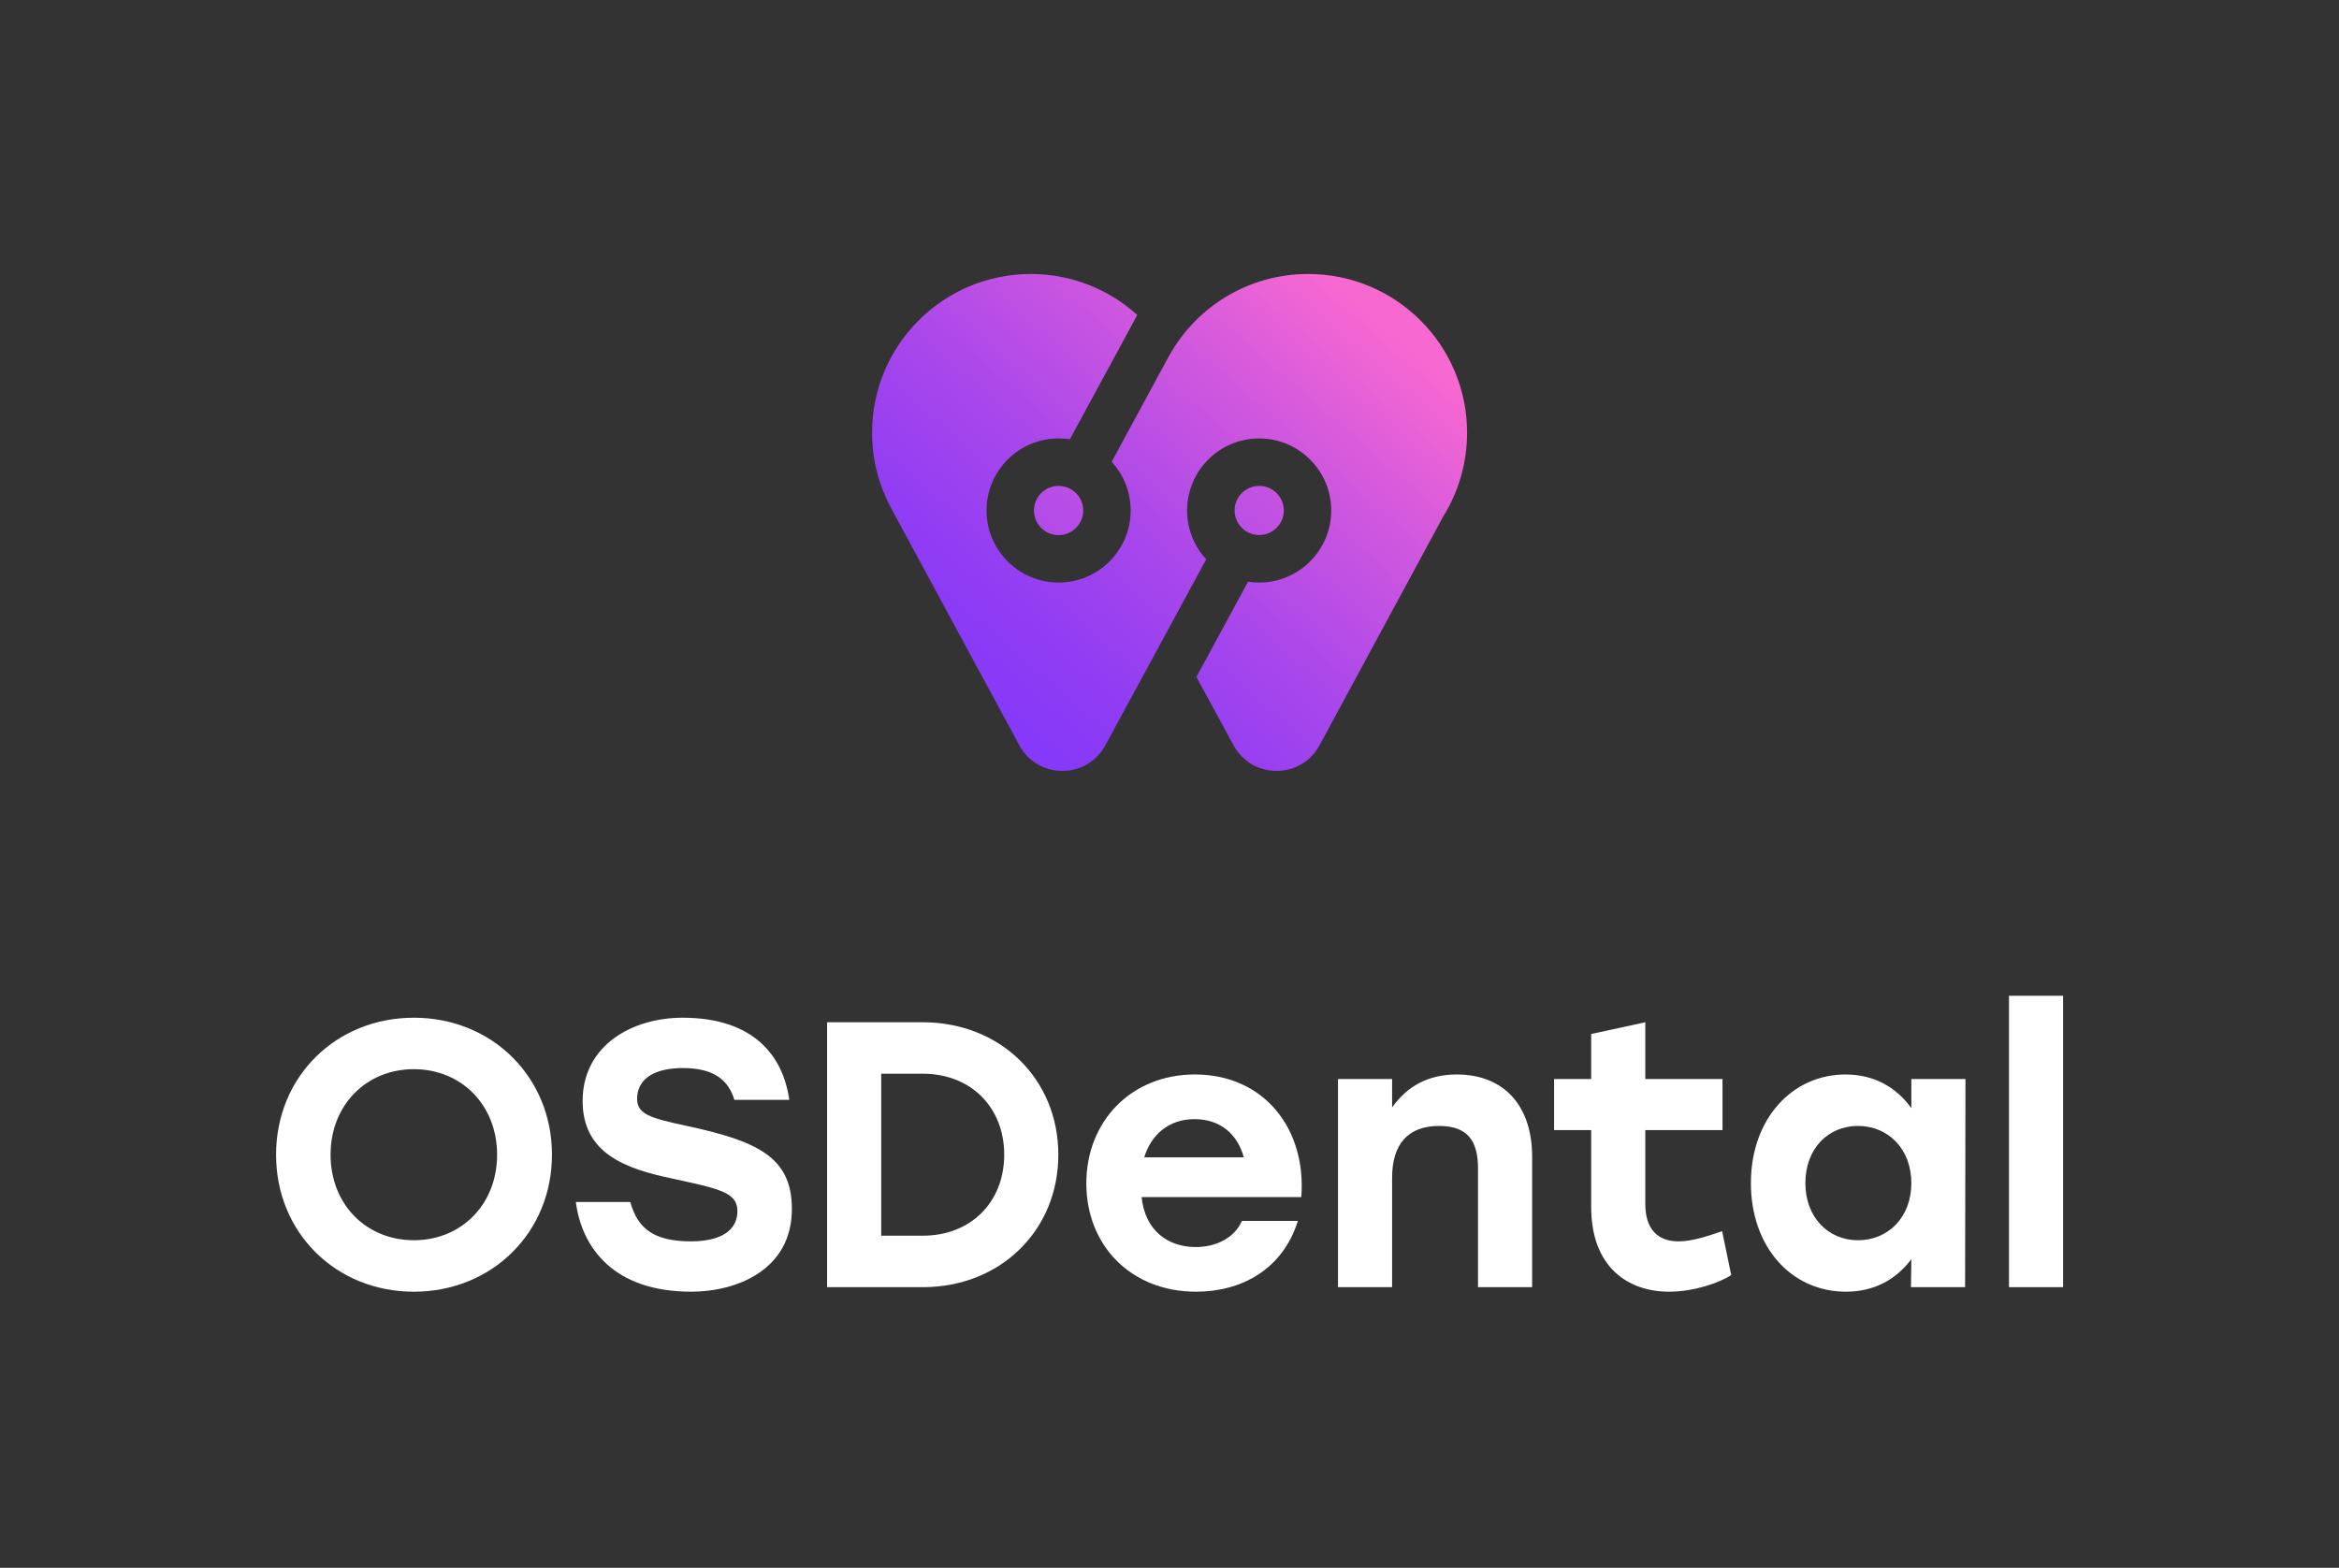 <?xml version="1.0" encoding="UTF-8"?>
<svg id="Layer_1" data-name="Layer 1" xmlns="http://www.w3.org/2000/svg" xmlns:xlink="http://www.w3.org/1999/xlink" version="1.1" viewBox="0 0 1513.84 1014.75">
  <rect x="0" y="0" width="1513.84" height="1014.75" fill="#333333" stroke="none"/>
  <defs>
    <style>
      .cls-1 {
        fill: url(#New_Gradient_Swatch_3);
      }

      .cls-1, .cls-2, .cls-3, .cls-4, .cls-5 {
        stroke-width: 0px;
      }

      .cls-2 {
        fill: url(#linear-gradient);
      }

      .cls-3 {
        fill: url(#linear-gradient-2);
      }

      .cls-4 {
        fill: url(#linear-gradient-3);
      }

      .cls-5 {
        fill: #fff;
      }
    </style>
    <linearGradient id="New_Gradient_Swatch_3" data-name="New Gradient Swatch 3" x1="801.67" y1="318.05" x2="828.25" y2="318.05" gradientUnits="userSpaceOnUse">
      <stop offset="0" stop-color="#8639f8"/>
      <stop offset=".16" stop-color="#8f3cf4"/>
      <stop offset=".42" stop-color="#a947eb"/>
      <stop offset=".75" stop-color="#d359dd"/>
      <stop offset="1" stop-color="#f768d1"/>
    </linearGradient>
    <linearGradient id="linear-gradient" x1="572.13" y1="520.82" x2="889.17" y2="155.07" gradientUnits="userSpaceOnUse">
      <stop offset=".19" stop-color="#8639f8"/>
      <stop offset=".3" stop-color="#8f3cf4"/>
      <stop offset=".5" stop-color="#a947eb"/>
      <stop offset=".74" stop-color="#d359dd"/>
      <stop offset=".92" stop-color="#f768d1"/>
    </linearGradient>
    <linearGradient id="linear-gradient-2" x1="616.54" y1="559.29" x2="933.59" y2="193.55" gradientUnits="userSpaceOnUse">
      <stop offset=".15" stop-color="#8639f8"/>
      <stop offset=".28" stop-color="#8f3cf4"/>
      <stop offset=".48" stop-color="#a947eb"/>
      <stop offset=".75" stop-color="#d359dd"/>
      <stop offset=".94" stop-color="#f768d1"/>
    </linearGradient>
    <linearGradient id="linear-gradient-3" x1="542.41" y1="495.08" x2="859.45" y2="129.33" gradientUnits="userSpaceOnUse">
      <stop offset="0" stop-color="#8639f8"/>
      <stop offset=".14" stop-color="#8f3cf4"/>
      <stop offset=".36" stop-color="#a947eb"/>
      <stop offset=".65" stop-color="#d359dd"/>
      <stop offset=".87" stop-color="#f768d1"/>
    </linearGradient>
  </defs>
  <g>
    <path class="cls-5" d="M357.24,747.38c0,50.46-38.94,88.67-89.4,88.67s-89.16-38.21-89.16-88.67,38.7-88.67,89.16-88.67,89.4,38.21,89.4,88.67ZM213.95,747.38c0,32.09,23.02,55.35,53.89,55.35s53.89-23.27,53.89-55.35-23.02-55.36-53.89-55.36-53.89,23.27-53.89,55.36Z"/>
    <path class="cls-5" d="M512.53,782.4c0,39.93-36.25,53.64-65.15,53.64-50.21,0-70.79-28.41-74.7-58.05h35.27c4.65,16.9,14.94,25.47,39.19,25.47,19.84,0,30.13-7.35,30.13-19.59s-12-14.45-42.13-21.06c-30.62-6.37-58.05-16.41-58.05-50.21,0-36.01,32.09-53.89,64.66-53.89,46.05,0,65.15,24.74,69.07,53.15h-35.52c-3.67-12-12.25-20.57-33.31-20.57s-29.64,8.82-29.64,19.84c0,10.04,8.57,12.49,31.11,17.39,45.8,9.8,69.07,19.84,69.07,53.89Z"/>
    <path class="cls-5" d="M535.31,661.65h61.97c49.97,0,87.69,36.5,87.69,85.73s-37.72,85.73-87.69,85.73h-61.97v-171.46ZM597.28,799.79c30.86,0,52.66-21.55,52.66-52.42s-21.8-52.42-52.66-52.42h-26.94v104.83h26.94Z"/>
    <path class="cls-5" d="M703.09,765.99c0-40.41,29.15-70.54,70.3-70.54,44.58,0,72.26,35.03,68.83,79.36h-103.36c2.2,21.55,16.9,32.33,35.03,32.33,13.47,0,25.23-6.12,29.88-16.9h36.25c-10.04,31.84-36.99,45.8-65.89,45.8-42.13,0-71.03-29.88-71.03-70.05ZM804.99,749.09c-3.92-14.7-14.94-24.74-31.84-24.74s-28.17,10.29-32.58,24.74h64.42Z"/>
    <path class="cls-5" d="M865.98,698.39h35.02v18.37c9.8-13.72,23.27-21.31,41.88-21.31,30.37,0,48.74,20.08,48.74,53.15v84.5h-35.03v-76.91c0-17.64-6.61-27.43-25.23-27.43-19.84,0-30.37,11.51-30.37,33.56v70.79h-35.02v-134.72Z"/>
    <path class="cls-5" d="M1029.84,781.18v-49.72h-24v-33.07h24v-29.15l35.03-7.59v36.74h49.97v33.07h-49.97v47.76c0,15.92,7.59,24.25,21.55,24.25,7.84,0,17.15-2.69,28.17-6.61l5.88,28.41c-7.35,4.9-24,10.78-40.17,10.78-26.94,0-50.46-16.16-50.46-54.87Z"/>
    <path class="cls-5" d="M1133.21,765.75c0-41.64,26.7-70.3,61.23-70.3,19.11,0,33.31,8.82,42.62,21.8v-18.86h35.03l-.25,134.72h-35.03l.25-18.13c-9.55,12.74-23.51,21.06-42.37,21.06-35.27,0-61.48-28.9-61.48-70.3ZM1237.06,765.75c0-22.04-14.94-36.99-34.54-36.99s-34.05,14.94-34.05,36.99,14.7,36.99,34.05,36.99,34.54-14.7,34.54-36.99Z"/>
    <path class="cls-5" d="M1300.25,644.5h35.02v188.6h-35.02v-188.6Z"/>
  </g>
  <g>
    <path class="cls-1" d="M814.96,314.56c5.52,0,10.4,2.81,13.29,7.07-2.86-4.31-7.74-7.16-13.29-7.16s-10.44,2.85-13.29,7.17c2.89-4.26,7.77-7.07,13.29-7.07Z"/>
    <path class="cls-2" d="M846.78,177.33s-.06,0-.09,0c-.04,0-.08,0-.12,0-38.54,0-72.11,21.22-89.7,52.61,0,0,0-.01-.01-.02l-37.38,68.96c7.63,8.31,12.3,19.38,12.3,31.52,0,25.72-20.92,46.64-46.64,46.64s-46.64-20.92-46.64-46.64,20.92-46.64,46.64-46.64c2.48,0,4.92.2,7.3.58l43.63-80.48c-18.22-16.48-42.38-26.52-68.89-26.52-56.74,0-102.73,45.98-102.76,102.72,0,.01,0,.03,0,.04,0,17.15,4.21,33.31,11.64,47.53l1.34,2.48,82.32,152.27c11.95,22.1,43.66,22.13,55.64.05l35.29-65.02,30.03-55.4c-7.67-8.32-12.37-19.42-12.37-31.6,0-25.72,20.92-46.64,46.64-46.64s46.64,20.92,46.64,46.64-20.92,46.64-46.64,46.64c-2.45,0-4.85-.19-7.2-.56l-33.41,61.63,24.04,44.3c11.99,22.08,43.69,22.06,55.64-.05l80.04-148.06c9.8-15.74,15.46-34.32,15.46-54.22,0-56.75-46.01-102.76-102.76-102.76Z"/>
    <path class="cls-3" d="M814.96,346.31c8.79,0,15.94-7.15,15.94-15.94,0-3.24-.98-6.25-2.64-8.77-2.89-4.26-7.77-7.07-13.29-7.07s-10.4,2.81-13.29,7.07c-1.67,2.52-2.64,5.53-2.64,8.77,0,8.79,7.15,15.94,15.94,15.94Z"/>
    <path class="cls-4" d="M669.2,330.43c0,8.79,7.15,15.94,15.94,15.94s15.94-7.15,15.94-15.94-7.15-15.94-15.94-15.94-15.94,7.15-15.94,15.94Z"/>
  </g>
</svg>